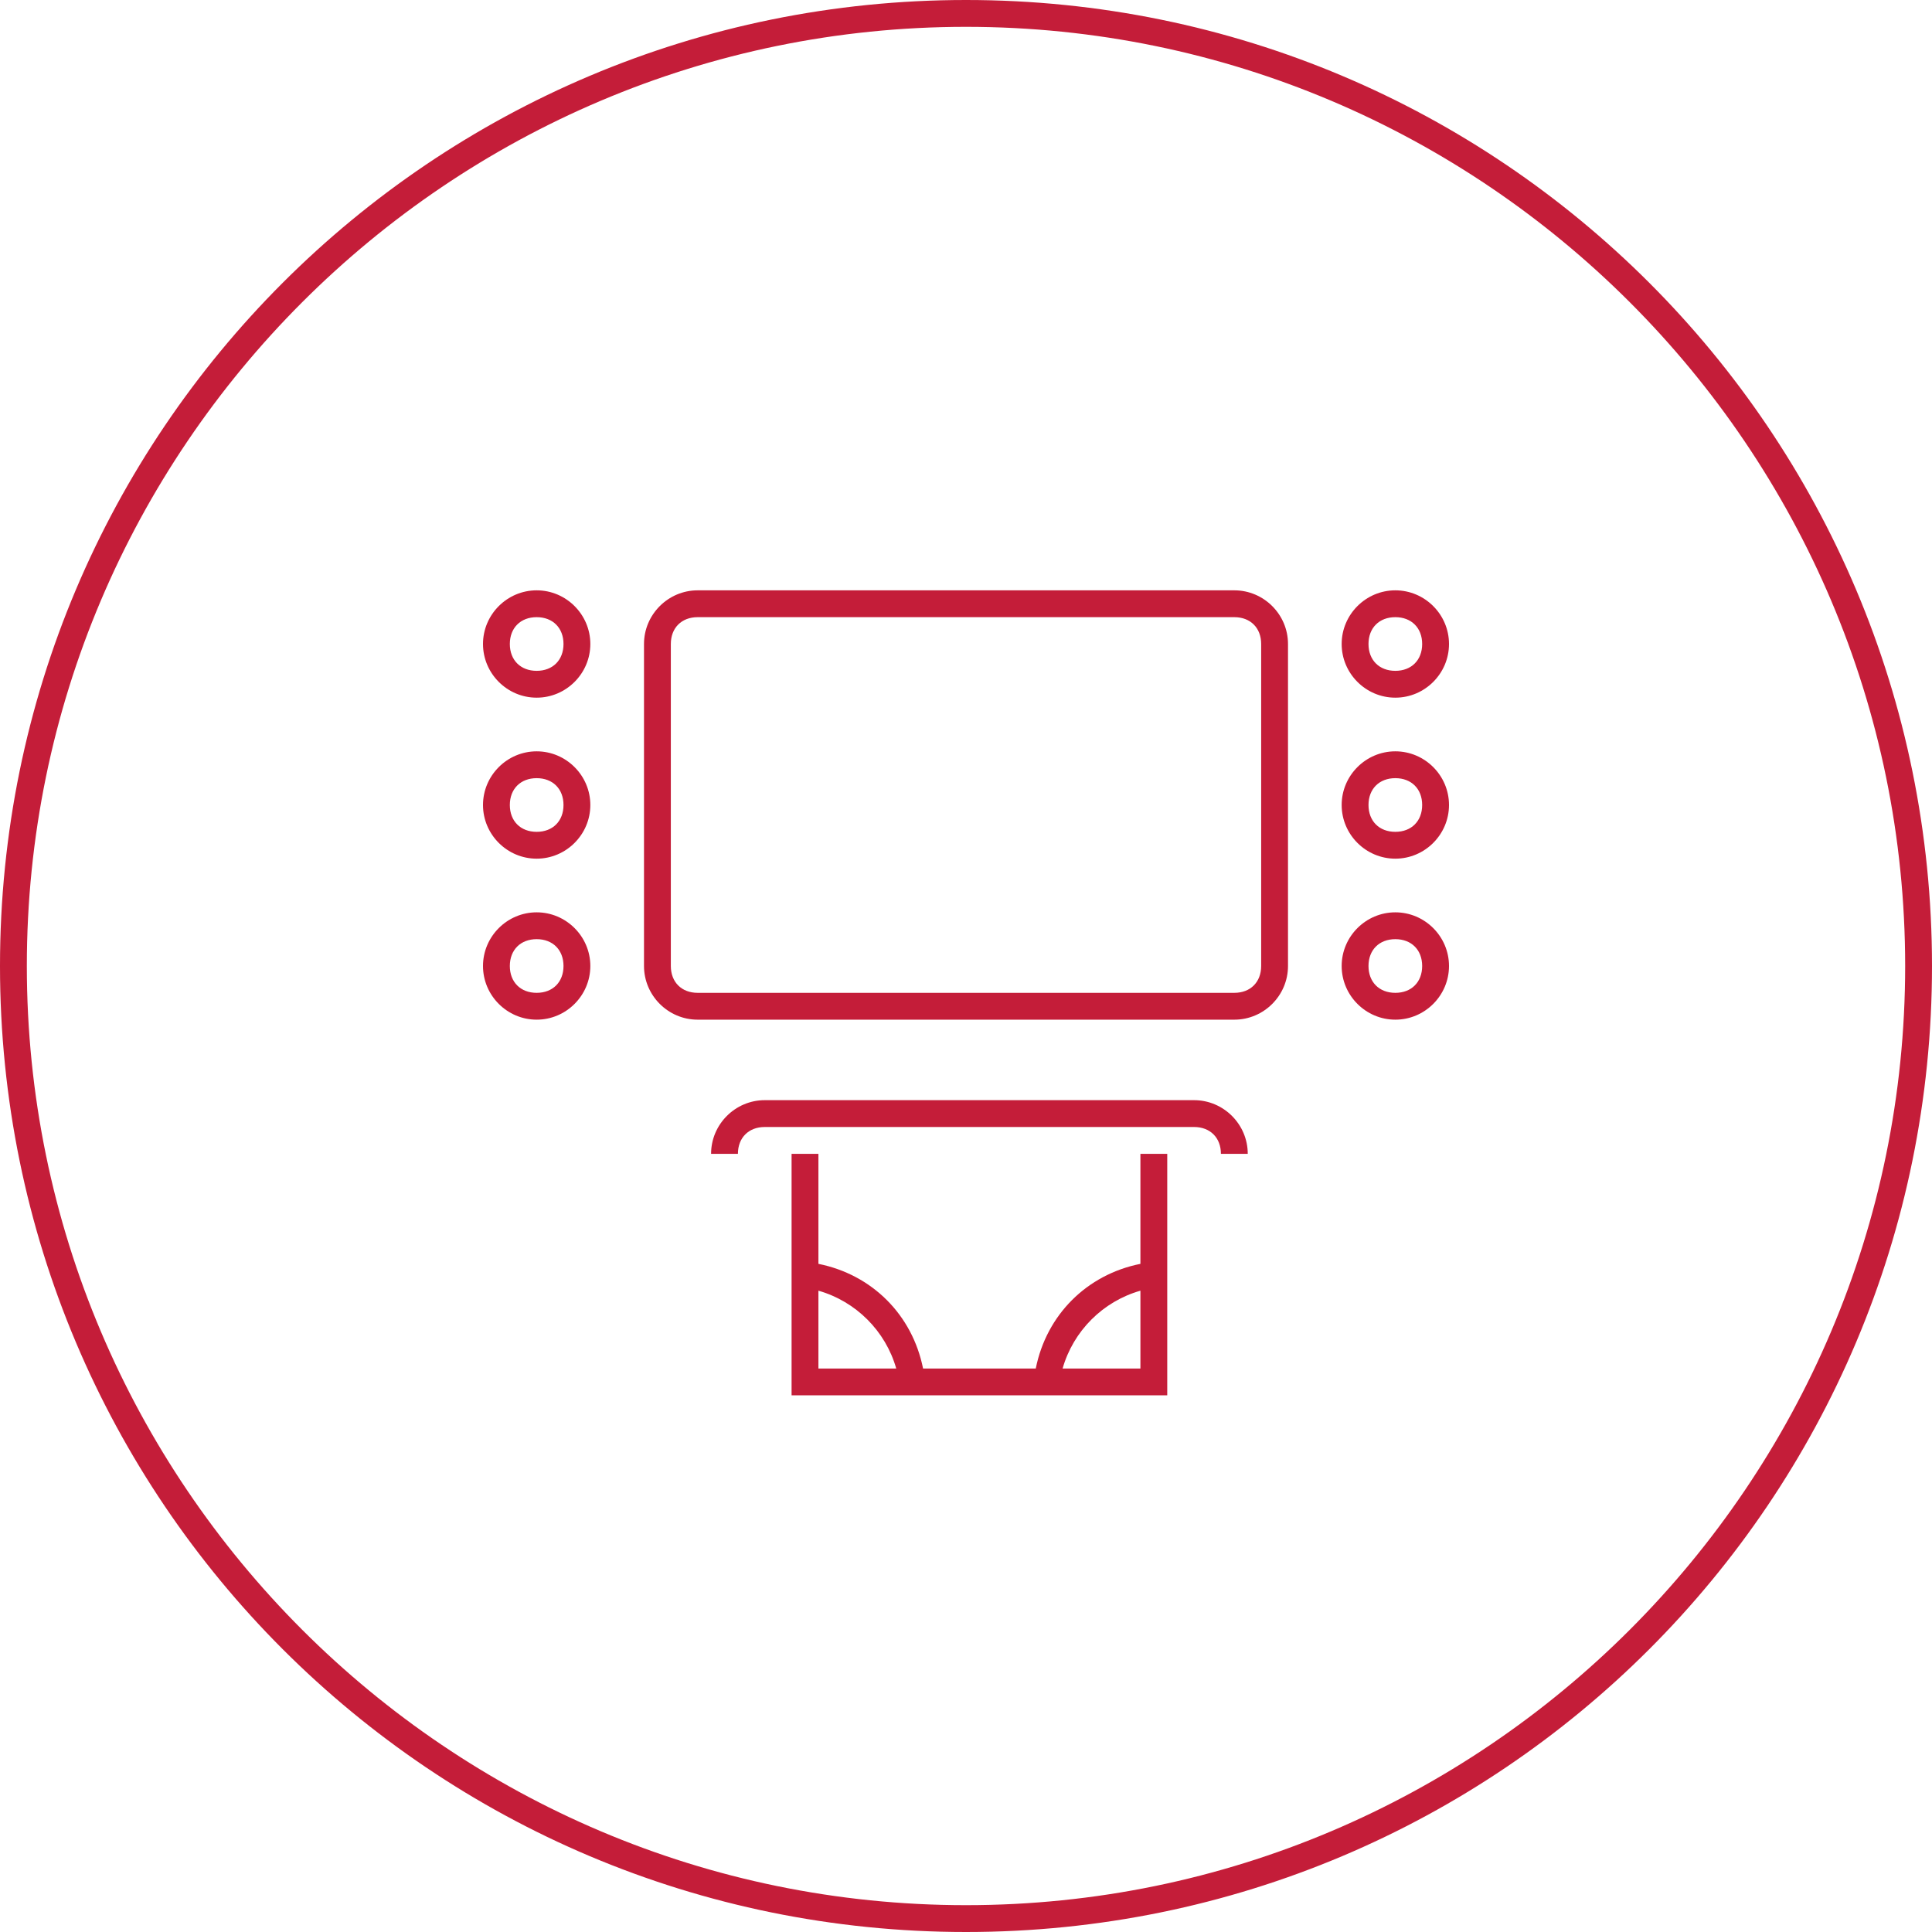 <svg id="Layer_1" xmlns="http://www.w3.org/2000/svg" viewBox="0 0 72 72"><style>.st0{fill:#c41d39}</style><path class="st0" d="M36 1c19.3 0 35 15.7 35 35S55.3 71 36 71 1 55.3 1 36 16.7 1 36 1m0-1C16.1 0 0 16.1 0 36s16.1 36 36 36 36-16.1 36-36S55.9 0 36 0z"/><path class="st0" d="M52 26c1.1 0 2-.9 2-2s-.9-2-2-2-2 .9-2 2 .9 2 2 2zm0-3c.6 0 1 .4 1 1s-.4 1-1 1-1-.4-1-1 .4-1 1-1zm0 5c-1.1 0-2 .9-2 2s.9 2 2 2 2-.9 2-2-.9-2-2-2zm0 3c-.6 0-1-.4-1-1s.4-1 1-1 1 .4 1 1-.4 1-1 1zm-6-9H26c-1.1 0-2 .9-2 2v12c0 1.1.9 2 2 2h20c1.1 0 2-.9 2-2V24c0-1.1-.9-2-2-2zm1 14c0 .6-.4 1-1 1H26c-.6 0-1-.4-1-1V24c0-.6.4-1 1-1h20c.6 0 1 .4 1 1v12zm-27-2c-1.1 0-2 .9-2 2s.9 2 2 2 2-.9 2-2-.9-2-2-2zm0 3c-.6 0-1-.4-1-1s.4-1 1-1 1 .4 1 1-.4 1-1 1zm0-15c-1.1 0-2 .9-2 2s.9 2 2 2 2-.9 2-2-.9-2-2-2zm0 3c-.6 0-1-.4-1-1s.4-1 1-1 1 .4 1 1-.4 1-1 1zm32 9c-1.1 0-2 .9-2 2s.9 2 2 2 2-.9 2-2-.9-2-2-2zm0 3c-.6 0-1-.4-1-1s.4-1 1-1 1 .4 1 1-.4 1-1 1zm-32-9c-1.1 0-2 .9-2 2s.9 2 2 2 2-.9 2-2-.9-2-2-2zm0 3c-.6 0-1-.4-1-1s.4-1 1-1 1 .4 1 1-.4 1-1 1zm24.5 10h-16c-1.1 0-2 .9-2 2h1c0-.6.4-1 1-1h16c.6 0 1 .4 1 1h1c0-1.1-.9-2-2-2zm-2 6.1c-2 .4-3.5 1.9-3.9 3.9h-4.2c-.4-2-1.9-3.5-3.9-3.9V43h-1v9h14v-9h-1v4.1zm-12 3.9v-2.9c1.4.4 2.5 1.5 2.9 2.9h-2.9zm12 0h-2.9c.4-1.4 1.5-2.5 2.9-2.9V51z"/></svg>